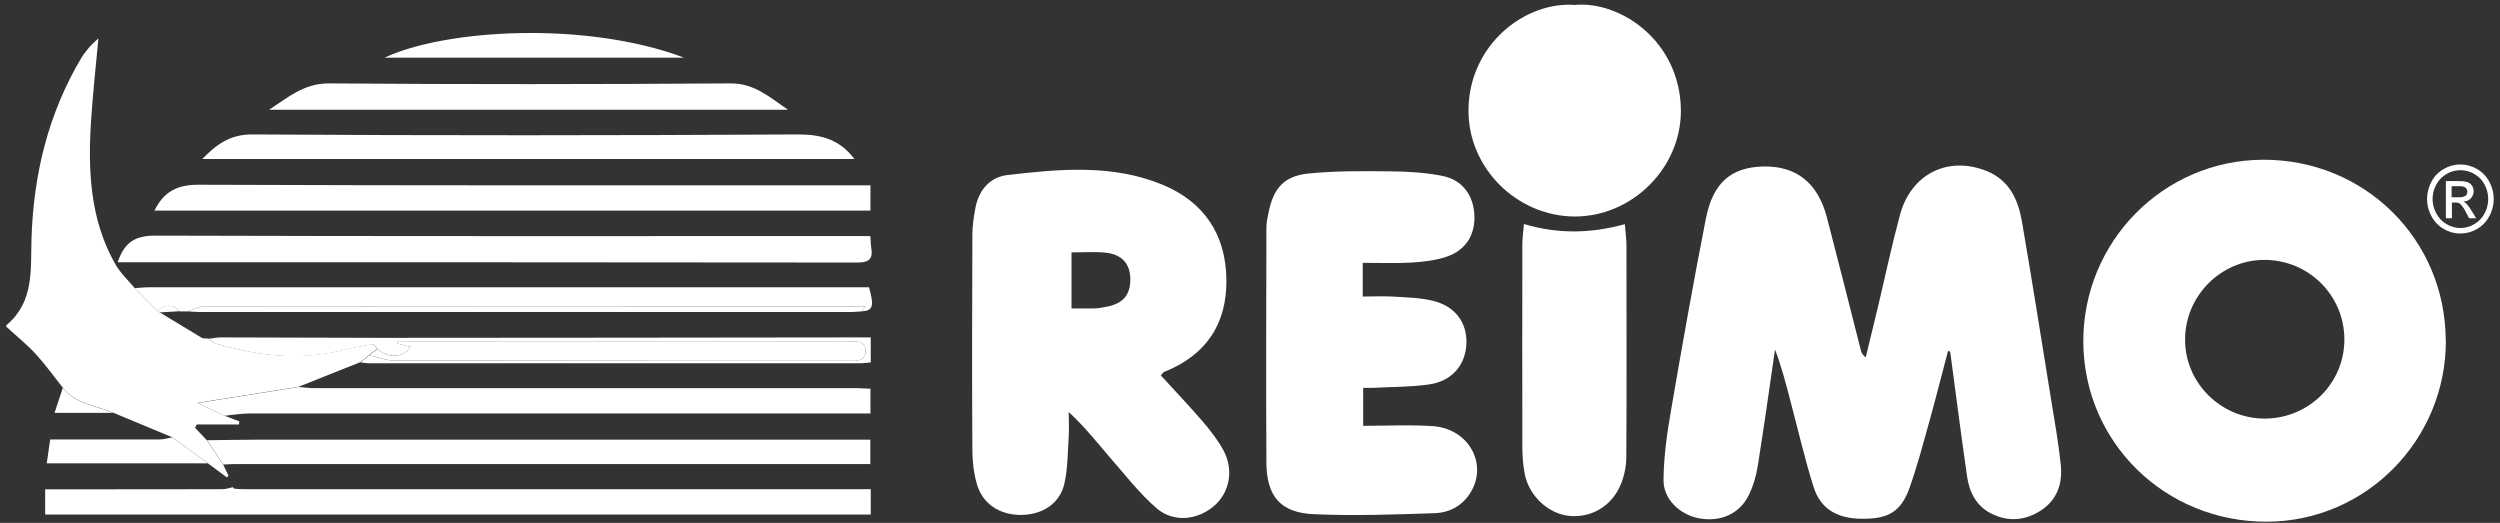 <?xml version="1.0" encoding="UTF-8"?>
<svg id="Calque_1" data-name="Calque 1" xmlns="http://www.w3.org/2000/svg" viewBox="0 0 169.97 35.55">
  <rect x="0" y="0" width="169.97" height="35.55" fill="#333333" stroke="none"/>
  <defs>
    <style>
      .cls-1 {
        fill: #fff;
        stroke-width: 0px;
      }
    </style>
  </defs>
  <g id="Logo">
    <path id="Tracciato_631" data-name="Tracciato 631" class="cls-1" d="M166.68,13.41h.48c.16.02.33-.02.47-.1.08-.07.13-.17.12-.28,0-.15-.09-.28-.23-.33-.13-.04-.26-.05-.39-.04h-.45v.76ZM166.29,14.84v-2.53h.84c.21,0,.42.01.63.07.13.05.23.13.31.25.07.11.11.24.11.37,0,.18-.07.35-.19.48-.13.14-.31.22-.51.23.08.03.15.08.21.14.14.15.26.32.36.5l.3.49h-.48l-.21-.4c-.1-.22-.24-.42-.41-.59-.09-.06-.2-.09-.32-.08h-.23v1.07h-.4ZM167.28,11.57c-.33,0-.65.09-.93.25-.3.17-.55.42-.71.73-.34.61-.34,1.35,0,1.96.16.3.4.56.7.73.58.35,1.3.35,1.88,0,.3-.17.54-.42.7-.73.33-.61.33-1.35,0-1.96-.16-.31-.4-.56-.71-.73-.28-.16-.6-.25-.93-.25M167.28,11.18c.39,0,.77.11,1.11.3.36.2.66.51.85.87.4.73.41,1.62,0,2.35-.19.37-.48.67-.84.87-.69.41-1.56.41-2.25,0-.36-.2-.65-.51-.84-.87-.2-.36-.3-.76-.3-1.17,0-.41.11-.82.3-1.18.19-.37.49-.67.85-.87.34-.2.72-.3,1.12-.3"/>
  </g>
  <path class="cls-1" d="M132.44,23.87c-.42,1.59-.82,3.18-1.26,4.76-.43,1.53-.83,3.08-1.37,4.58-.58,1.59-1.43,2.07-3.2,2.06-1.68,0-2.83-.66-3.3-2.14-.61-1.92-1.06-3.9-1.58-5.86-.31-1.18-.61-2.36-1.05-3.51-.38,2.63-.75,5.27-1.17,7.9-.11.69-.31,1.39-.62,2.01-.63,1.29-1.96,1.85-3.42,1.56-1.25-.25-2.38-1.28-2.37-2.59.01-1.64.26-3.3.54-4.92.74-4.29,1.5-8.59,2.34-12.86.48-2.45,1.73-3.49,3.9-3.54,2.25-.05,3.72,1.12,4.33,3.47.78,3,1.54,6,2.3,9,.04.16.09.33.34.5.27-1.13.55-2.26.82-3.39.5-2.09.94-4.19,1.5-6.27.75-2.8,3.25-4.05,5.88-3.01,1.56.62,2.16,1.95,2.42,3.45.69,4.03,1.33,8.06,1.98,12.09.24,1.48.51,2.97.66,4.46.13,1.26-.25,2.39-1.39,3.11-1.06.67-2.2.76-3.33.19-1.02-.51-1.5-1.45-1.65-2.52-.41-2.83-.77-5.66-1.15-8.49-.05-.02-.09-.04-.14-.05Z"/>
  <path class="cls-1" d="M166.29,23.14c.02,6.78-5.44,12.31-12.17,12.33-6.92.02-12.45-5.4-12.48-12.23-.02-6.82,5.45-12.36,12.23-12.38,6.9-.02,12.39,5.41,12.41,12.28ZM153.99,28.46c3-.02,5.4-2.41,5.4-5.38,0-3.01-2.45-5.43-5.47-5.41-2.95.02-5.37,2.47-5.36,5.43,0,2.96,2.46,5.37,5.43,5.36Z"/>
  <path class="cls-1" d="M78.92,25.52c.96,1.05,1.91,2.05,2.81,3.09.54.63,1.06,1.29,1.45,2.01.72,1.33.42,2.87-.64,3.78-1.11.96-2.75,1.15-3.9.16-1.17-1.01-2.14-2.27-3.17-3.45-.88-1.02-1.71-2.08-2.81-3.1,0,.55.03,1.11,0,1.66-.07,1.07-.06,2.16-.29,3.19-.31,1.38-1.49,2.14-2.96,2.15-1.46,0-2.62-.76-3-2.12-.2-.7-.29-1.45-.3-2.18-.03-4.92-.02-9.85,0-14.77,0-.61.1-1.22.21-1.82.23-1.21.99-2.08,2.18-2.22,3.54-.41,7.13-.75,10.54.66,2.82,1.17,4.31,3.38,4.34,6.47.03,3.04-1.41,5.13-4.24,6.26-.05.02-.08.08-.21.22ZM72.85,17.16v3.81c.56,0,1.04.01,1.53,0,.27,0,.55-.06.82-.11,1.13-.2,1.64-.78,1.65-1.85,0-1.05-.54-1.7-1.66-1.83-.75-.08-1.52-.02-2.34-.02Z"/>
  <path class="cls-1" d="M92.65,17.88v2.28c.67,0,1.33-.03,1.99,0,.92.06,1.85.07,2.74.28,1.54.36,2.36,1.47,2.32,2.9-.05,1.47-.98,2.58-2.56,2.8-1.27.18-2.57.16-3.86.23-.18,0-.36,0-.6,0v2.58c1.59,0,3.15-.08,4.71.02,2.51.16,3.84,2.67,2.51,4.64-.56.82-1.41,1.25-2.34,1.28-2.73.09-5.48.19-8.21.07-2.28-.09-3.24-1.21-3.25-3.51-.03-5.32-.01-10.65,0-15.97,0-.33.07-.67.14-1,.32-1.65,1.04-2.51,2.69-2.68,1.86-.19,3.74-.17,5.62-.15,1.19.01,2.4.08,3.56.32,1.34.28,2.07,1.33,2.13,2.66.06,1.35-.59,2.39-1.91,2.83-.75.25-1.56.34-2.35.39-1.07.06-2.15.02-3.32.02Z"/>
  <path class="cls-1" d="M11.71,29.73c-1.34-.56-2.67-1.11-4.01-1.67-1.18-.49-2.56-.59-3.43-1.7-.61-.77-1.18-1.57-1.84-2.29-.58-.64-1.27-1.18-2-1.86-.02.08-.03-.08.05-.14,1.84-1.57,1.6-3.73,1.66-5.79.13-4.4,1.13-8.55,3.4-12.36.16-.26.36-.5.55-.73.13-.16.29-.29.6-.58-.18,1.95-.37,3.7-.49,5.45-.23,3.43-.11,6.83,1.65,9.92.34.59.87,1.08,1.31,1.61.5.51,1.01,1.01,1.51,1.52l.19.13c.97.59,1.94,1.18,2.91,1.76,0,0,.02,0,.02,0,.13,0,.27.02.4.02.14.11.27.27.43.32,2.76.81,5.54,1.18,8.39.52.76-.18,1.53-.33,2.3-.46.09-.02.22.19.33.3v.03c-.11.08-.22.15-.33.23-.07.06-.14.12-.21.18-.21.16-.41.33-.62.49-1.4.56-2.8,1.12-4.19,1.67-2.28.36-4.56.72-6.86,1.09.58.28,1.23.58,1.87.89.32.12.65.25.97.37,0,.07-.02.14-.02.21h-2.87c-.04.07-.08.14-.12.22.26.28.53.56.79.84.37.55.74,1.09,1.11,1.64.13.26.25.53.38.79-.04.04-.08.07-.11.11-.44-.32-.87-.65-1.31-.97-.81-.59-1.61-1.18-2.42-1.77Z"/>
  <path class="cls-1" d="M107.11.33c3.11-.25,7.1,2.48,7.17,7.12.05,3.93-3.28,7.26-7.19,7.27-3.98,0-7.31-3.33-7.25-7.29.06-4.44,3.89-7.37,7.28-7.09Z"/>
  <path class="cls-1" d="M103.61,15.23c2.35.7,4.56.64,6.86.01.04.55.11.99.11,1.44,0,4.8.02,9.6-.01,14.4,0,.6-.13,1.23-.35,1.79-.6,1.53-2.03,2.37-3.57,2.2-1.41-.16-2.71-1.37-2.99-2.87-.12-.63-.16-1.28-.16-1.93-.01-4.55,0-9.11,0-13.66,0-.42.07-.84.11-1.39Z"/>
  <path class="cls-1" d="M59.2,33.27v1.71H3.07v-1.71c.37,0,.7,0,1.03,0,3.66,0,7.32,0,10.99-.01.28,0,.56-.1.76-.14-.05-.09,0,.09.07.1.3.04.61.04.92.04,13.76,0,27.51,0,41.27,0h1.1Z"/>
  <path class="cls-1" d="M8,17.84c.44-1.34,1.16-1.82,2.54-1.82,15.84.05,31.69.03,47.53.03.34,0,.67,0,1.1,0,.03.31.03.57.07.83.12.78-.21.97-.97.97-16.49-.02-32.98-.02-49.47-.02-.24,0-.48,0-.8,0Z"/>
  <path class="cls-1" d="M10.5,14.32c.65-1.32,1.58-1.77,3.04-1.76,14.83.06,29.65.04,44.48.04.36,0,.73,0,1.16,0v1.72H10.5Z"/>
  <path class="cls-1" d="M15.32,28.29c-.65-.31-1.29-.61-1.87-.89,2.3-.36,4.58-.73,6.86-1.09.37.03.73.08,1.1.08,12.28,0,24.56,0,36.84,0,.3,0,.6.03.93.04v1.68h-1.05c-13.73,0-27.46,0-41.18,0-.55,0-1.09.1-1.64.15Z"/>
  <path class="cls-1" d="M13.74,10.82c.99-1.01,1.9-1.69,3.44-1.68,12.37.08,24.74.07,37.11,0,1.58,0,2.81.36,3.8,1.67H13.74Z"/>
  <path class="cls-1" d="M15.18,31.57c-.37-.55-.74-1.09-1.11-1.64,1.23-.01,2.46-.04,3.69-.04,13.5,0,27,0,40.51,0,.28,0,.55,0,.9,0v1.66c-.33,0-.66,0-.99,0-14.06,0-28.11,0-42.17,0-.28,0-.55.02-.83.03Z"/>
  <path class="cls-1" d="M10.67,21.11c-.5-.51-1.01-1.01-1.51-1.52.34-.02.67-.06,1.01-.06,16.06,0,32.12,0,48.19,0,.24,0,.49,0,.72,0,.37,1.3.27,1.59-.5,1.64.07-.09.14-.17.26-.33-1.45,0-2.83,0-4.21,0-13.61,0-27.23,0-40.84.01-.34,0-.68.21-1.02.32-.19,0-.37,0-.56,0-.49-.56-1.01-.42-1.53-.05Z"/>
  <path class="cls-1" d="M53.57,7.46H18.3c1.27-.83,2.37-1.8,4.07-1.79,9.11.07,18.22.06,27.33,0,1.63,0,2.66.98,3.86,1.78Z"/>
  <path class="cls-1" d="M24.5,24.64c.21-.16.41-.33.62-.49.55.13,1.1.36,1.65.36,10.25.02,20.5.02,30.75.02.58,0,1.36.12,1.33-.71-.03-.77-.81-.58-1.33-.58-9.88,0-19.76,0-29.64,0-.29,0-.59,0-.88,0,0,.04,0,.07-.01.11.3.07.6.15.92.23-.47.77-1.54.79-2.25.13-.11-.11-.24-.31-.33-.3-.77.13-1.54.28-2.3.46-2.85.67-5.64.29-8.39-.52-.16-.05-.29-.21-.43-.32.27-.03.54-.09.81-.09,3.63,0,7.26.03,10.89.03,10.72,0,21.44-.02,32.16-.03.36,0,.72,0,1.13,0v1.7c-.26.02-.49.06-.73.06-11.11,0-22.22,0-33.33,0-.21,0-.43-.04-.64-.06Z"/>
  <path class="cls-1" d="M26.15,3.92c4.09-1.93,13.66-2.52,20.36,0h-20.36Z"/>
  <path class="cls-1" d="M12.77,21.17c.34-.11.68-.31,1.02-.32,13.61-.02,27.23-.01,40.84-.01,1.38,0,2.75,0,4.21,0-.13.16-.2.25-.26.33-.21.01-.43.04-.64.04-14.81,0-29.62,0-44.43,0-.24,0-.49-.03-.73-.04Z"/>
  <path class="cls-1" d="M11.71,29.73c.81.59,1.61,1.18,2.42,1.77-3.62,0-7.25,0-10.95,0,.08-.52.14-1,.23-1.62.31,0,.63,0,.96,0,2.15,0,4.31,0,6.46,0,.29,0,.58-.09.87-.14Z"/>
  <path class="cls-1" d="M4.27,26.37c.87,1.11,2.25,1.21,3.43,1.7-1.28,0-2.56,0-3.99,0,.19-.59.38-1.14.56-1.7Z"/>
  <path class="cls-1" d="M10.67,21.11c.52-.37,1.04-.51,1.53.05-.45.03-.89.05-1.34.08-.06-.04-.13-.09-.19-.13Z"/>
  <polygon class="cls-1" points="13.8 23.01 13.78 23.01 13.8 22.97 13.8 23.01"/>
  <path class="cls-1" d="M25.66,23.71c.7.67,1.77.64,2.25-.13-.32-.08-.62-.15-.92-.23,0-.04,0-.07.01-.11.29,0,.59,0,.88,0,9.88,0,19.76,0,29.64,0,.52,0,1.3-.19,1.33.58.03.83-.75.71-1.33.71-10.25,0-20.5,0-30.75-.02-.55,0-1.1-.24-1.65-.36.07-.06.14-.12.21-.18.11-.08.22-.15.33-.23v-.03Z"/>
  <path class="cls-1" d="M25.66,23.74c-.11.08-.22.15-.33.23.11-.08.22-.15.33-.23Z"/>
</svg>